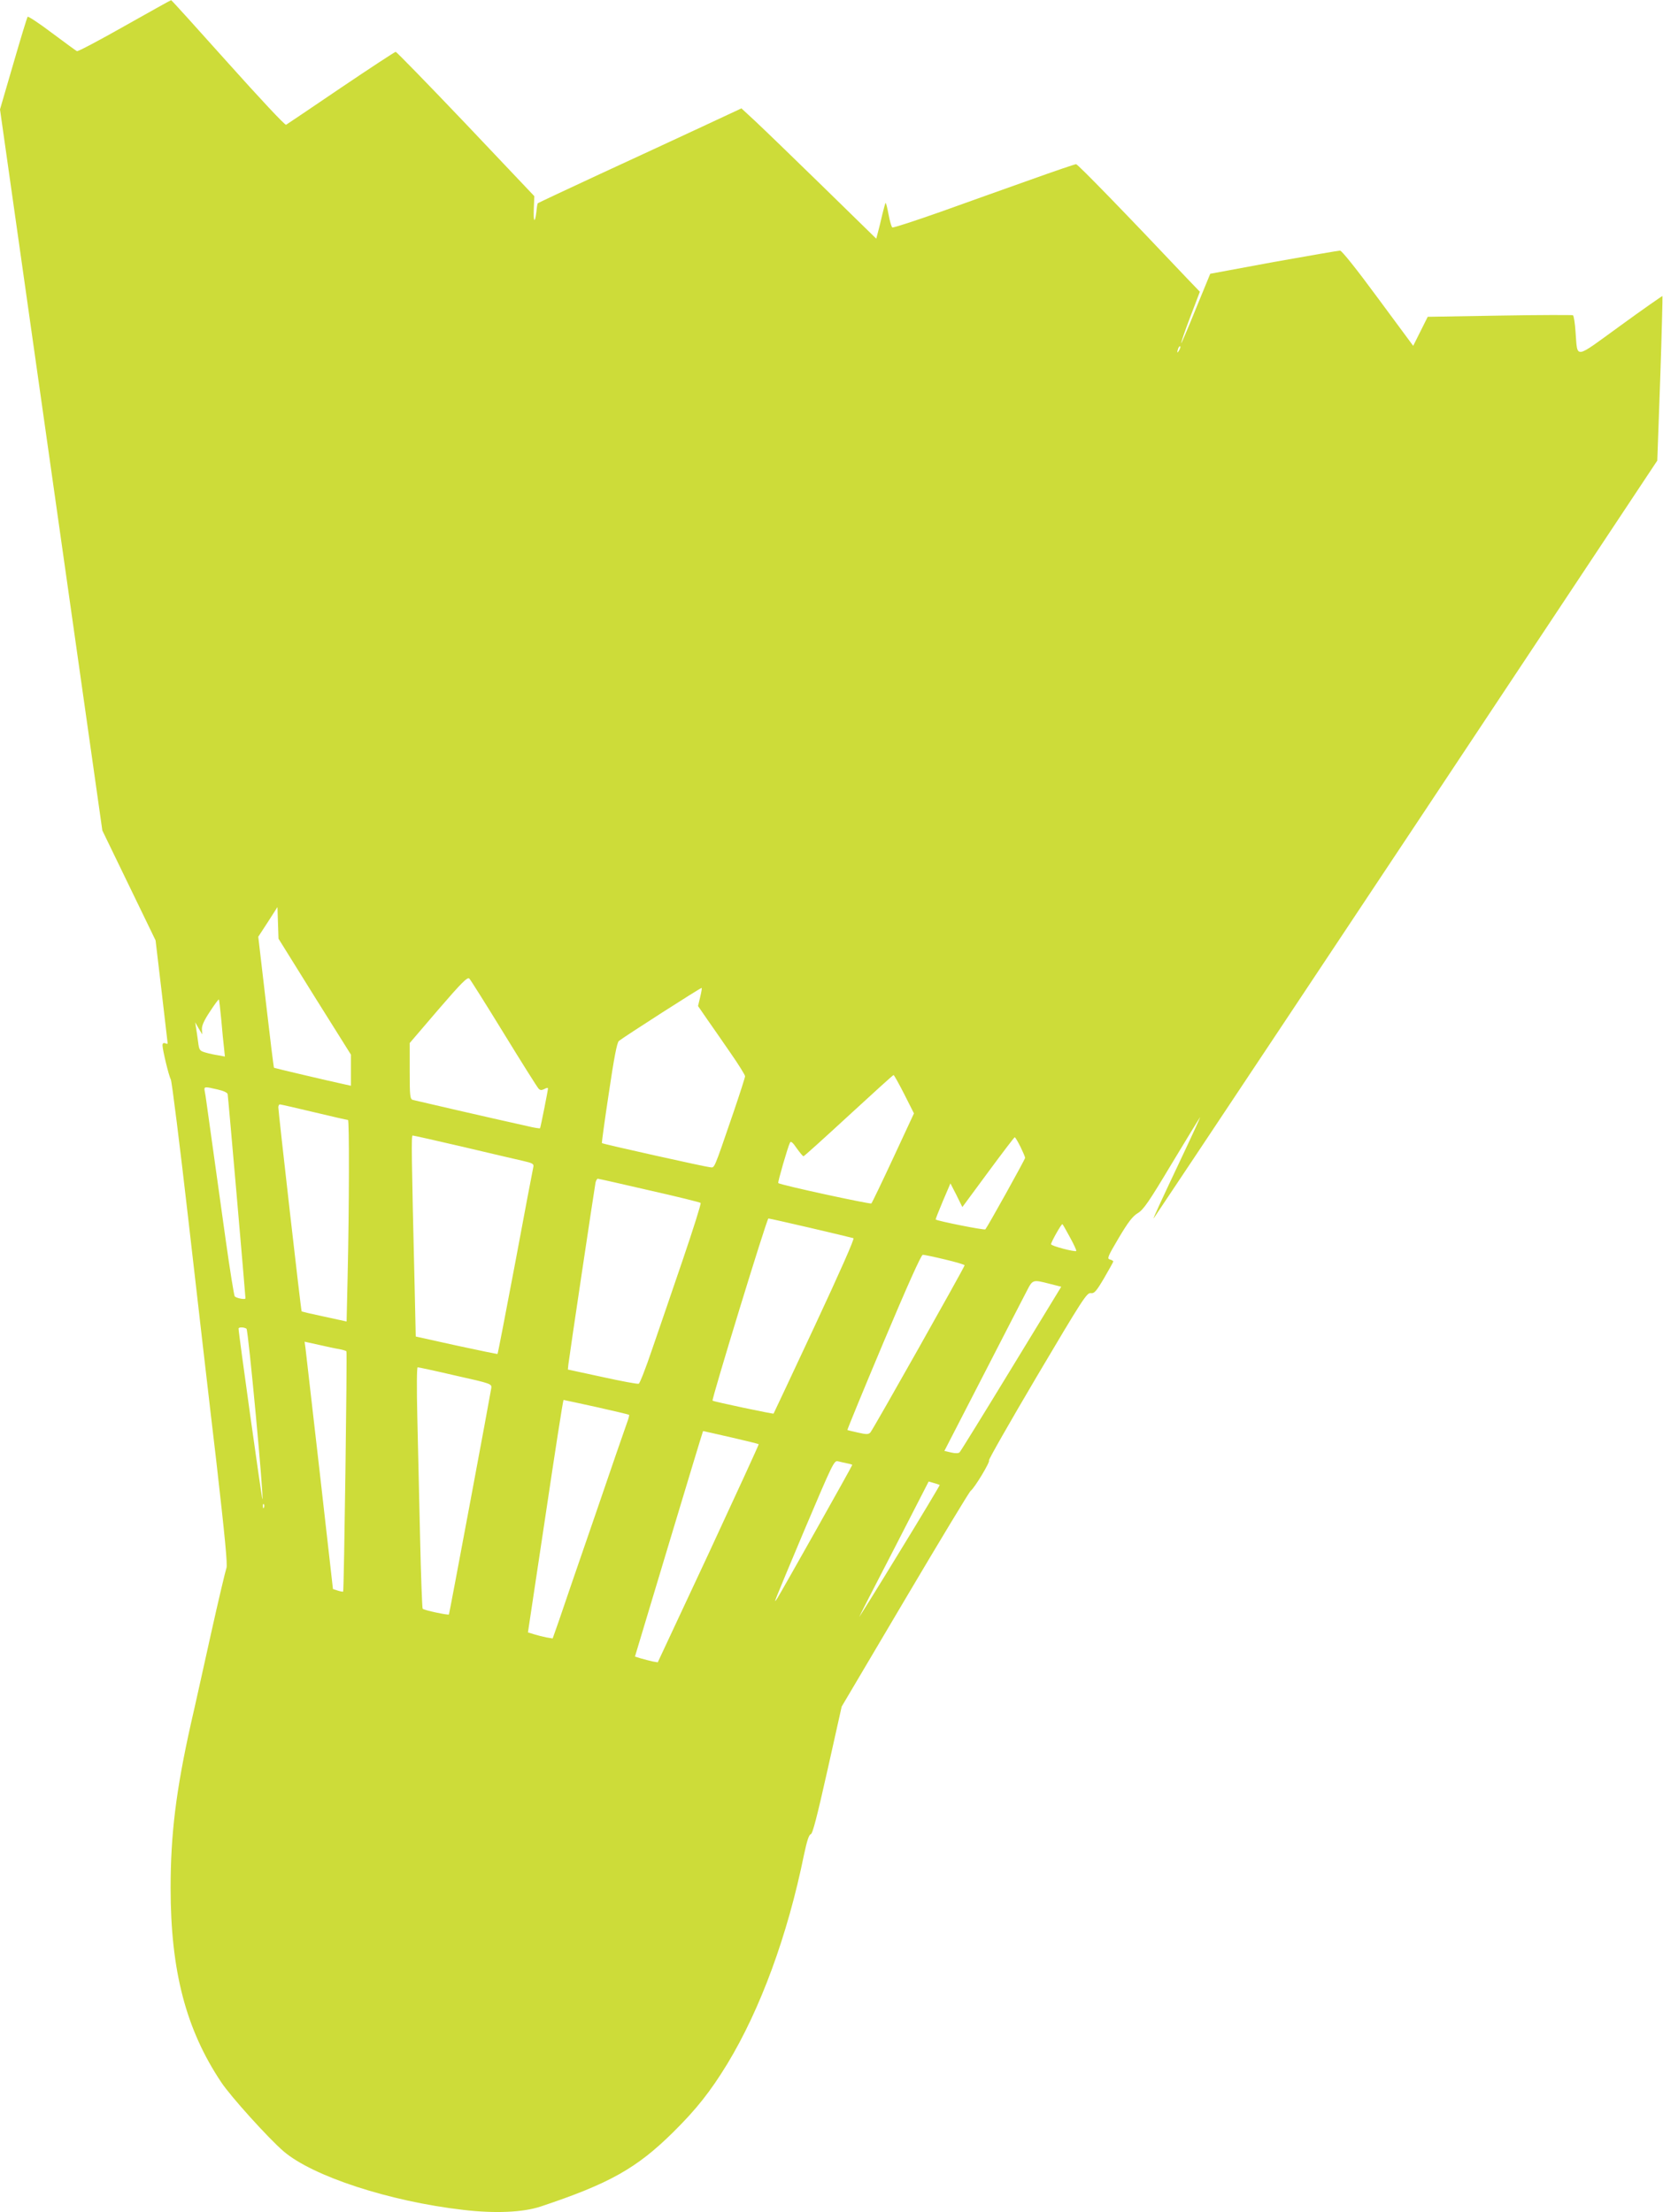 <?xml version="1.0" standalone="no"?>
<!DOCTYPE svg PUBLIC "-//W3C//DTD SVG 20010904//EN"
 "http://www.w3.org/TR/2001/REC-SVG-20010904/DTD/svg10.dtd">
<svg version="1.0" xmlns="http://www.w3.org/2000/svg"
 width="962pt" height="1280pt" viewBox="0 0 962 1280"
 preserveAspectRatio="xMidYMid meet">
<g transform="translate(0,1280) scale(0.1,-0.1)"
fill="#cddc39" stroke="none">
<path d="M720 12649 c-145 -82 -269 -148 -275 -145 -5 2 -70 50 -144 105 -74
56 -138 98 -141 94 -4 -5 -41 -127 -83 -272 l-77 -264 296 -2086 296 -2086
154 -318 154 -318 35 -296 c19 -163 35 -298 35 -301 0 -2 -7 -2 -15 2 -10 3
-15 -1 -15 -12 1 -29 36 -176 48 -197 6 -11 52 -378 102 -815 50 -437 122
-1064 161 -1392 50 -438 66 -603 59 -620 -5 -13 -46 -185 -90 -383 -44 -198
-95 -430 -115 -515 -87 -390 -118 -643 -118 -955 0 -478 89 -818 293 -1123 55
-83 274 -325 360 -399 169 -145 613 -290 1038 -339 184 -22 349 -15 452 20
395 132 553 220 766 431 134 133 213 233 311 393 191 315 349 743 444 1211 17
79 28 115 39 118 11 3 36 100 97 372 l82 367 366 619 c201 340 372 623 380
629 23 17 115 170 106 176 -4 3 121 222 278 488 261 441 288 483 310 480 21
-3 32 9 78 87 29 50 53 93 53 96 0 4 -9 9 -20 12 -17 4 -12 17 52 125 54 91
80 125 110 143 33 20 64 65 195 284 86 143 160 264 165 270 4 5 -42 -96 -103
-225 -124 -262 -172 -366 -165 -359 5 5 1416 2127 2296 3454 l617 930 17 474
c9 261 14 476 13 478 -2 1 -111 -75 -243 -171 -273 -198 -247 -195 -260 -35
-3 49 -10 92 -15 95 -4 2 -195 2 -424 -2 l-416 -7 -42 -84 -42 -84 -204 276
c-122 166 -209 275 -219 275 -9 0 -182 -30 -384 -66 l-367 -68 -83 -202 c-45
-112 -84 -202 -85 -200 -2 2 21 70 52 151 l56 147 -73 76 c-357 378 -633 662
-643 662 -7 0 -124 -40 -261 -89 -137 -49 -372 -132 -521 -186 -150 -53 -276
-94 -281 -91 -5 3 -15 37 -22 76 -7 38 -15 68 -17 66 -2 -2 -11 -33 -19 -67
-8 -35 -19 -81 -25 -102 l-10 -38 -310 303 c-171 167 -346 336 -390 377 l-80
74 -227 -106 c-125 -58 -389 -181 -587 -272 -198 -92 -362 -169 -364 -171 -2
-2 -6 -24 -8 -49 -9 -72 -18 -60 -15 18 l3 72 -396 418 c-218 229 -401 417
-406 417 -5 0 -148 -94 -317 -208 -169 -115 -312 -211 -317 -214 -6 -4 -156
157 -335 357 -179 200 -327 364 -330 364 -3 0 -124 -68 -270 -150z m6101
-1876 c-12 -20 -14 -14 -5 12 4 9 9 14 11 11 3 -2 0 -13 -6 -23z m-5001 -3740
l210 -335 0 -90 0 -90 -32 7 c-106 23 -411 95 -413 97 -2 2 -23 173 -47 381
l-44 377 56 86 55 86 3 -92 3 -91 209 -336z m1095 -213 c103 -168 193 -311
200 -318 10 -11 17 -11 34 -3 11 7 21 8 21 4 0 -12 -43 -227 -46 -231 -1 -2
-36 3 -76 13 -213 47 -645 147 -660 151 -16 5 -18 22 -18 167 l0 162 166 194
c136 158 169 190 179 179 7 -7 97 -150 200 -318z m1135 210 l-12 -51 53 -77
c30 -42 91 -131 136 -196 46 -66 83 -126 83 -133 0 -7 -30 -100 -66 -206 -122
-355 -108 -322 -140 -320 -25 2 -614 133 -622 139 -2 1 16 132 40 290 30 203
47 292 58 301 28 23 475 310 479 307 2 -2 -2 -26 -9 -54z m-2770 -130 c5 -63
13 -137 16 -164 l5 -49 -38 7 c-21 3 -54 10 -74 16 -34 10 -37 13 -43 62 -4
28 -9 65 -12 82 l-5 31 20 -35 21 -35 -2 30 c-1 21 13 52 47 103 26 40 49 71
51 69 2 -1 8 -54 14 -117z m3951 -431 l56 -111 -119 -256 c-66 -142 -123 -260
-127 -265 -6 -6 -529 107 -539 118 -4 4 56 212 68 234 5 10 16 1 39 -33 18
-25 35 -46 39 -46 4 0 121 106 261 235 140 129 257 235 260 235 3 0 31 -50 62
-111z m-3971 27 c32 -7 56 -18 57 -27 3 -15 103 -1167 103 -1181 0 -9 -50 0
-62 11 -4 4 -28 153 -53 331 -53 377 -103 737 -111 795 -3 22 -7 50 -10 63 -5
26 0 26 76 8z m556 -131 c104 -25 192 -45 197 -45 8 0 7 -507 -2 -901 l-6
-265 -129 28 c-71 15 -130 29 -131 30 -4 4 -135 1158 -135 1181 0 9 4 17 9 17
4 0 93 -20 197 -45z m860 -200 c153 -36 309 -73 346 -81 61 -14 67 -18 63 -37
-3 -12 -50 -260 -104 -550 -55 -291 -101 -530 -103 -531 -1 -1 -109 21 -238
49 l-235 52 -6 269 c-19 794 -20 894 -12 894 5 0 135 -29 289 -65z m3227 0
c15 -31 27 -59 27 -64 0 -9 -217 -399 -230 -414 -5 -6 -276 48 -287 57 -2 1
17 49 41 106 l44 103 35 -68 34 -69 149 202 c82 111 151 202 154 202 3 0 18
-25 33 -55z m-2148 -252 c160 -36 293 -69 298 -73 4 -3 -43 -152 -104 -331
-61 -178 -140 -411 -177 -517 -36 -107 -71 -196 -77 -198 -7 -3 -102 15 -211
39 l-199 43 3 30 c6 52 152 1028 157 1052 3 12 9 22 13 22 4 0 138 -30 297
-67z m935 -218 c129 -30 240 -57 247 -59 7 -3 -78 -195 -224 -508 -129 -277
-237 -505 -238 -507 -4 -3 -346 69 -353 75 -7 5 314 1054 323 1054 5 0 116
-25 245 -55z m1500 -55 c22 -40 38 -75 36 -78 -8 -7 -146 29 -146 39 0 12 61
121 66 116 2 -1 22 -36 44 -77z m-724 -127 c63 -15 114 -30 114 -34 0 -10
-530 -951 -545 -967 -11 -12 -23 -12 -71 -1 -33 7 -60 14 -62 15 -2 1 92 230
209 508 139 330 218 506 227 506 8 0 66 -12 128 -27z m606 -141 l67 -17 -289
-474 c-159 -261 -293 -478 -299 -484 -6 -6 -24 -7 -49 -1 l-39 9 224 435 c123
239 237 461 254 493 33 64 34 64 131 39z m-4646 -260 c10 -6 101 -978 92 -987
-3 -3 -139 968 -138 988 0 9 32 9 46 -1z m537 -118 c20 -4 39 -9 41 -13 5 -8
-14 -1385 -19 -1390 -2 -1 -16 1 -31 6 l-28 9 -77 680 c-43 373 -80 695 -82
715 l-5 36 82 -18 c44 -10 98 -22 119 -25z m672 -153 c206 -46 210 -48 207
-72 -3 -25 -241 -1299 -245 -1310 -2 -6 -144 24 -152 33 -3 3 -10 189 -15 414
-5 225 -12 538 -16 697 -4 166 -3 287 2 286 5 0 104 -21 219 -48z m815 -182
c102 -23 187 -43 189 -45 2 -2 -3 -23 -12 -46 -9 -24 -93 -268 -187 -543 -95
-275 -188 -546 -207 -603 l-36 -102 -36 6 c-20 4 -52 12 -71 18 l-36 11 101
672 c55 370 102 673 105 673 3 0 88 -19 190 -41z m777 -175 c87 -20 160 -38
162 -40 2 -1 -129 -286 -290 -633 l-294 -629 -30 5 c-16 4 -46 11 -66 17 l-36
11 196 652 c108 359 197 653 198 653 1 0 73 -16 160 -36z m674 -151 c16 -3 29
-7 29 -9 0 -6 -408 -731 -432 -769 -28 -43 -29 -47 156 394 165 389 171 402
194 396 13 -3 37 -9 53 -12z m535 -125 c1 -2 -103 -176 -233 -388 -129 -212
-234 -380 -232 -374 2 6 93 184 203 396 l198 386 31 -9 c16 -4 31 -10 33 -11z
m-3909 -130 c-3 -8 -6 -5 -6 6 -1 11 2 17 5 13 3 -3 4 -12 1 -19z"/>
</g>
</svg>
